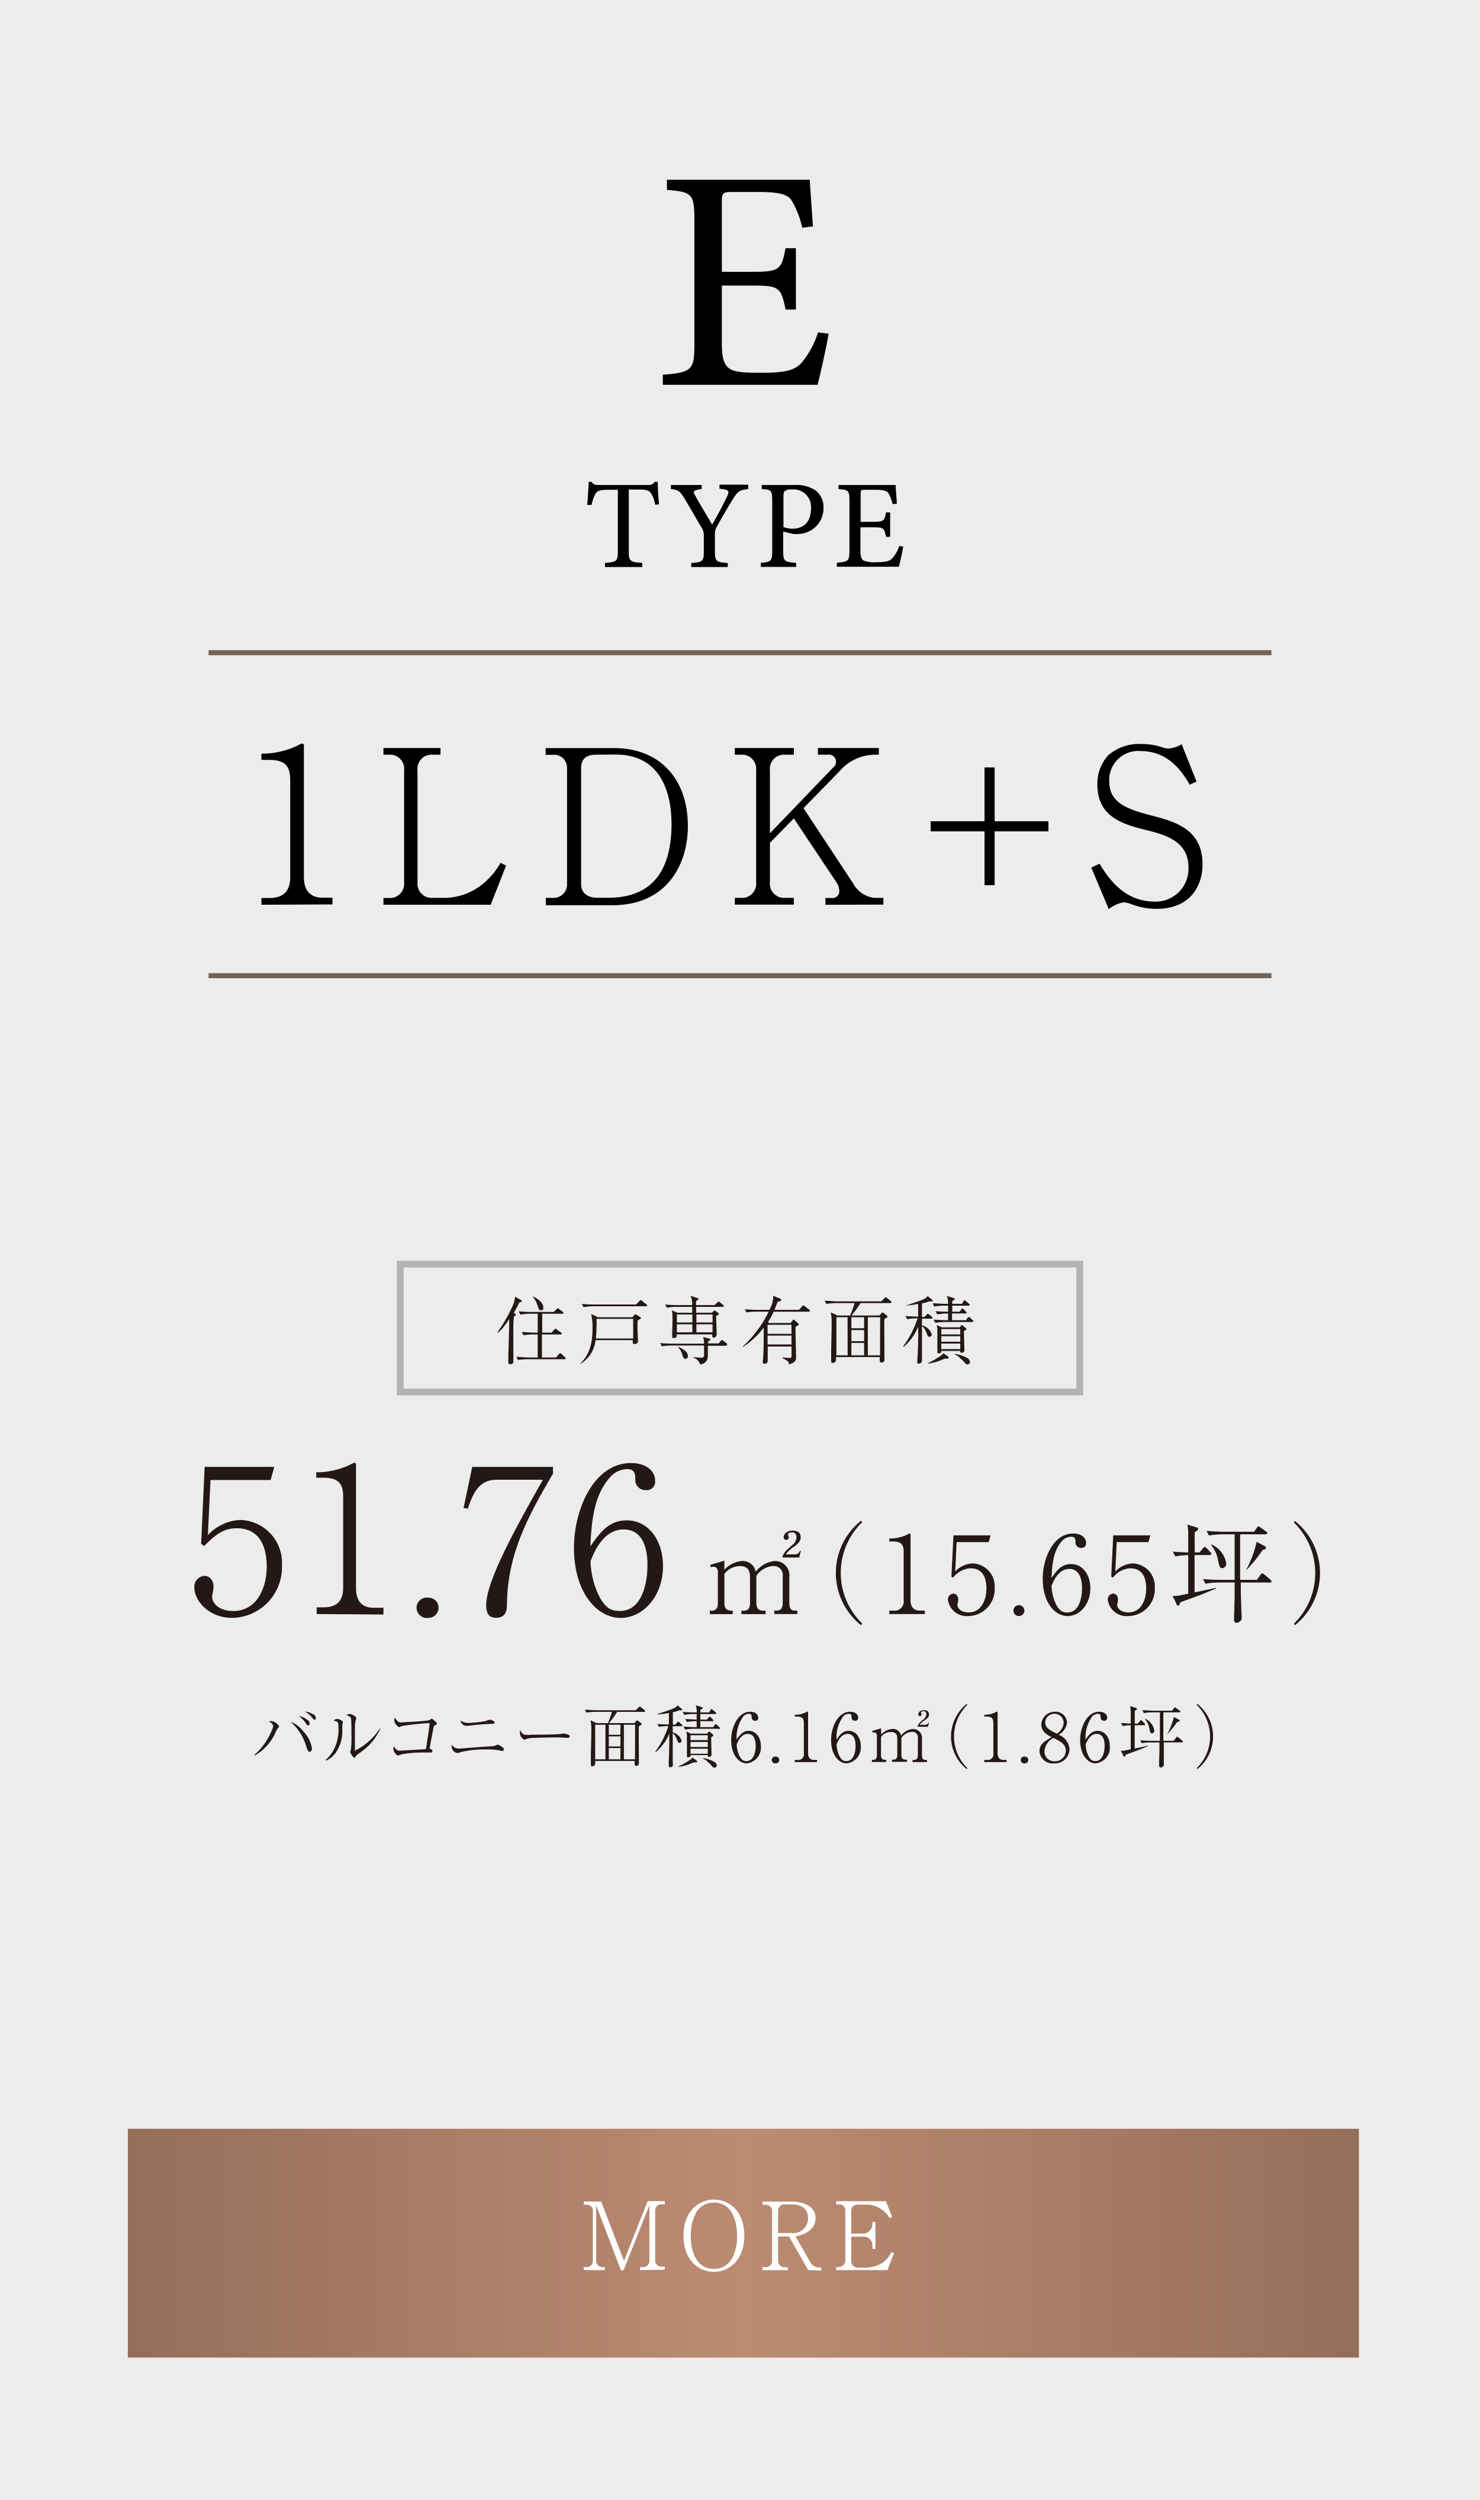 <svg xmlns="http://www.w3.org/2000/svg" xmlns:xlink="http://www.w3.org/1999/xlink" viewBox="0 0 220 371.53"><defs><style>.cls-1{fill:#ececec;}.cls-2,.cls-4{fill:none;stroke-miterlimit:10;}.cls-2{stroke:#736357;stroke-width:0.75px;}.cls-3{fill:#231815;}.cls-4{stroke:#b3b3b3;}.cls-5{fill:url(#名称未設定グラデーション_14);}.cls-6{fill:#fff;}</style><linearGradient id="名称未設定グラデーション_14" x1="19" y1="333.37" x2="202" y2="333.37" gradientUnits="userSpaceOnUse"><stop offset="0" stop-color="#956e5a"/><stop offset="0.5" stop-color="#bc8b72"/><stop offset="1" stop-color="#956e5a"/></linearGradient></defs><g id="レイヤー_2" data-name="レイヤー 2"><g id="レイヤー_1-2" data-name="レイヤー 1"><rect class="cls-1" width="220" height="371.53"/><path d="M38.86,134.46v-1H40c2.12,0,3.14-1,3.14-3.13v-14.4c0-2.08-.74-3-3.17-3H38.86V112h.52a12.5,12.5,0,0,0,4.89-1.21,1.72,1.72,0,0,1,.67-.29c.16,0,.23.16.23.32v19.46c0,1.82.73,3.13,2.81,3.13h1.44v1Z"/><path d="M72.94,134.46H57v-1h.83a2.12,2.12,0,0,0,2.24-2.33V114.5a2.1,2.1,0,0,0-2.24-2.34H57v-1h8.48v1H64.3a2.1,2.1,0,0,0-2.24,2.34v16.61a2.12,2.12,0,0,0,2.24,2.33H66a9.13,9.13,0,0,0,6-2.27,10.9,10.9,0,0,0,2.4-2.94l.83.41Z"/><path d="M81.14,133.44h1a2,2,0,0,0,2.15-2.08V114.18a1.93,1.93,0,0,0-2.18-2h-1v-1H91.31c6.63,0,10.94,4.44,10.94,11.61,0,5.54-3,11.74-11.23,11.74H81.14Zm7.42-21.28c-1.44,0-2.18.67-2.18,2v17.18c0,1.57,1.19,2.08,2.44,2.08h1.6c7.07,0,9.4-4.74,9.4-10.94,0-5-1.79-10.34-8.28-10.34Z"/><path d="M122.7,134.46v-1h1a1,1,0,0,0,1.06-1.06,2.4,2.4,0,0,0-.45-1.31L118,121.63l-3.55,3.62v5.86a2.11,2.11,0,0,0,2.24,2.33H118v1h-8.77v-1h.9a2.12,2.12,0,0,0,2.27-2.33V114.5a2.11,2.11,0,0,0-2.27-2.34h-.9v-1H118v1h-1.31a2.1,2.1,0,0,0-2.24,2.34v9.34l9.44-9.82a1.06,1.06,0,0,0-.87-1.86h-1.44v-1h9.06v1h-.48a7,7,0,0,0-5.38,2.47l-5.34,5.47,7.42,11.26a4.07,4.07,0,0,0,3.2,2.08h1.25v1Z"/><path d="M147.85,123.55v8h-1.5v-8h-8v-1.5h8v-8h1.5v8h8v1.5Z"/><path d="M171.89,135.07a10.6,10.6,0,0,1-3.65-.67,3.48,3.48,0,0,0-1.25-.29,4.8,4.8,0,0,0-2.17,1l-2.6-6.17,1.22-.58c1.18,1.89,3.49,5.63,8.22,5.63a4.87,4.87,0,0,0,5-5.12c0-4-3.72-4.89-6.63-5.6-3.32-.83-6.91-2-6.91-6.68a6.29,6.29,0,0,1,1.63-4.36,7,7,0,0,1,4.9-1.66,9.68,9.68,0,0,1,3,.45,2.78,2.78,0,0,0,1,.22,4.07,4.07,0,0,0,2-.64l2.21,5.54-1,.48c-1-1.67-3-5-7.29-5a4.31,4.31,0,0,0-4.68,4.55c0,3.26,2.95,4.13,6.15,5,4.09,1,7.71,2.3,7.71,7.29C178.8,130.53,177.77,135.07,171.89,135.07Z"/><line class="cls-2" x1="31" y1="97" x2="189" y2="97"/><line class="cls-2" x1="31" y1="145" x2="189" y2="145"/><path class="cls-3" d="M77.2,193.56a16.85,16.85,0,0,1-.82,1.54l.16.12c.13.09.15.1.15.16s-.21.26-.3.31a14.17,14.17,0,0,0-.08,1.89c0,.23,0,2.69,0,2.74,0,.26,0,1.43,0,1.67,0,0,0,.42,0,.46a.44.44,0,0,1-.44.29c-.27,0-.31-.12-.31-.31s0-.94,0-1.09c.08-1.86.11-3.67.14-5.31a13.14,13.14,0,0,1-1,1.36,3.54,3.54,0,0,1-.76.71l-.06,0a23.81,23.81,0,0,0,2.36-4.1,4.87,4.87,0,0,0,.33-1.3l.84.49c.12.07.16.1.16.18S77.48,193.51,77.2,193.56ZM83.93,202H78.42a8.29,8.29,0,0,0-1.41.12l-.27-.47c.59,0,1.26.09,1.84.09h1.35v-3.42h-.7a8.37,8.37,0,0,0-1.41.12l-.26-.48c.58,0,1.25.09,1.82.09h.55v-2.81H78.79a7.63,7.63,0,0,0-1.42.13l-.27-.49c.59.06,1.26.09,1.84.09h3.37l.43-.41c.09-.07.11-.13.16-.13a.43.43,0,0,1,.21.11l.54.41a.22.22,0,0,1,.11.16c0,.13-.11.13-.16.13h-3v2.81H82l.38-.44c.07-.07.11-.14.18-.14s.13.06.21.12l.62.44a.2.2,0,0,1,.11.16c0,.11-.11.13-.16.13H80.56v3.42h2.09l.45-.51c.07-.07.12-.13.18-.13s.13.06.19.12l.52.49a.25.25,0,0,1,.1.17C84.09,202,84,202,83.93,202Zm-3.5-7.27c-.29,0-.31-.08-.51-.67a3.88,3.88,0,0,0-.71-1.33l0-.06c.22.1,1.55.73,1.55,1.63C80.8,194.59,80.66,194.73,80.43,194.73Z"/><path class="cls-3" d="M94.77,196.27c0,.14,0,.27,0,1.41,0,.17.07,1.49.07,1.54a.5.5,0,0,1-.09.36.75.75,0,0,1-.45.18.24.24,0,0,1-.24-.26s0-.28,0-.34H88.53a4.69,4.69,0,0,1-2.38,3.61l0,0c1.22-1.21,1.93-2.57,1.93-5.4a9.3,9.3,0,0,0-.2-2.09l1,.48H94l.31-.33c.09-.11.12-.11.16-.11a.5.5,0,0,1,.18.09l.52.33a.15.15,0,0,1,.1.16C95.23,196,95.16,196,94.77,196.27ZM96,194.13H88.16a7.85,7.85,0,0,0-1.42.14l-.25-.49c.82.08,1.61.09,1.82.09h6.25l.5-.53c.11-.12.12-.14.16-.14a.45.45,0,0,1,.21.12l.66.53s.11.09.11.16S96.1,194.13,96,194.13ZM94.12,196H88.68a26.76,26.76,0,0,1-.1,2.92h5.54Z"/><path class="cls-3" d="M107.89,200h-2.67c0,.24,0,1.34,0,1.56a1.17,1.17,0,0,1-1.16,1.2,1.51,1.51,0,0,0-1-1v-.06l1.17.07c.43,0,.43-.21.43-.46s0-1.17,0-1.35H99.81a8.78,8.78,0,0,0-1.42.12l-.25-.48c.82.07,1.61.09,1.82.09h4.68a2.2,2.2,0,0,0-.14-1l1,.27c.06,0,.11,0,.11.11s-.24.25-.35.3v.28h1.55l.31-.36c.1-.11.13-.14.19-.14a.53.53,0,0,1,.21.11l.48.37s.11.1.11.16S108,200,107.89,200Zm-.41-5.78h-4v.87h2.34l.27-.24c.07-.06.1-.09.16-.09a.23.23,0,0,1,.12.06l.39.33s.08.07.08.13,0,.13-.38.27a1.47,1.47,0,0,0,0,.32c0,.45.06,1.73.07,2.21a2.65,2.65,0,0,1,0,.27.48.48,0,0,1-.43.45c-.26,0-.24-.29-.22-.49h-5.28c0,.23,0,.27,0,.32a.55.55,0,0,1-.44.23.22.22,0,0,1-.24-.25c0-.07,0-.39,0-.45,0-.36.05-1.3.05-2.22a7.79,7.79,0,0,0-.09-1.2l.8.35h2.21v-.87h-2.35a7.63,7.63,0,0,0-1.41.13l-.26-.48c.82.07,1.62.09,1.82.09h2.2a3.26,3.26,0,0,0-.22-1.38l.93.31c.16,0,.22.08.22.16s-.31.3-.36.32v.59h2.76l.41-.39c.14-.12.15-.13.19-.13s.13.06.21.12l.46.37a.23.23,0,0,1,.11.18C107.64,194.18,107.55,194.19,107.48,194.19Zm-6.86,1.13v1.19h2.3v-1.19Zm2.3,1.46h-2.3V198h2.3Zm-1,5.14c-.29,0-.35-.18-.49-.59a2.4,2.4,0,0,0-.66-1.16l0-.06c.7.31,1.49.72,1.49,1.38A.38.38,0,0,1,102,201.92Zm4-6.6h-2.4v1.19h2.4Zm0,1.46h-2.4V198h2.4Z"/><path class="cls-3" d="M120.18,194.94H115a12.76,12.76,0,0,1-.84,1.55l.16.13h3.21l.3-.4c0-.06.09-.1.14-.1a.3.3,0,0,1,.15.09l.49.43c.08.07.14.1.14.18s-.32.27-.5.37c0,.72.09,4.38.09,4.58s0,.72-1.07,1c0-.24-.07-.4-.18-.48a8,8,0,0,0-.8-.48l0-.09a6.94,6.94,0,0,0,1,.09c.35,0,.37-.07.37-.41s0-.93,0-1.29h-3.54c0,.33,0,1.78,0,2.08a.41.41,0,0,1-.12.36.63.63,0,0,1-.35.12c-.17,0-.26-.08-.26-.24s.07-.83.07-1c.07-1.46.05-1.7.07-4.13a12.3,12.3,0,0,1-3.11,2.89l0-.09a16.81,16.81,0,0,0,2.33-2.64,13.6,13.6,0,0,0,1.5-2.53h-1.86a8.69,8.69,0,0,0-1.42.12l-.26-.47c.82.06,1.62.08,1.83.08h1.83a4.09,4.09,0,0,0,.57-2.09l1,.42c.09.05.19.09.19.19a.17.17,0,0,1-.12.16,3,3,0,0,1-.42.14c-.13.35-.24.63-.47,1.18h3.66l.45-.51c.08-.09.12-.15.18-.15s.16.09.21.12l.67.52c.05,0,.11.1.11.17S120.25,194.94,120.18,194.94Zm-2.53,1.94H114.1v1.35h3.55Zm0,1.61H114.1v1.32h3.55Z"/><path class="cls-3" d="M132.33,193.66h-4.42a15.19,15.19,0,0,1-1.33,1.84h4.13l.31-.31c.1-.1.13-.13.19-.13a.34.34,0,0,1,.19.11l.43.34s.1.1.1.16a.11.11,0,0,1-.07.11c-.05.05-.34.2-.39.24s0,3.33,0,5.2c0,.13,0,.76,0,.86a.35.35,0,0,1-.08.27.5.5,0,0,1-.33.14c-.29,0-.29-.1-.29-.81h-6.5v.48a.48.48,0,0,1-.46.39.23.23,0,0,1-.26-.27c0-.14,0-.77,0-.93,0-1.29.07-3.34.07-4.63a6.89,6.89,0,0,0-.13-1.69l1,.47h1.88a16.2,16.2,0,0,0,.66-1.84h-2.77a8.88,8.88,0,0,0-1.42.12l-.27-.47c.58,0,1.27.09,1.84.09H131l.45-.44c.09-.09.17-.17.22-.17s.16.09.2.12l.56.47s.1.09.1.16S132.38,193.66,132.33,193.66Zm-6.34,2.1h-1.66v5.66H126Zm2.46,0h-1.89v1.64h1.89Zm0,1.91h-1.89v1.65h1.89Zm0,1.91h-1.89v1.84h1.89Zm2.39-3.82H129v5.66h1.81Z"/><path class="cls-3" d="M138.53,193.4l-.4,0a7.88,7.88,0,0,1-1.08.31v2h.41l.28-.33c.06-.08.13-.14.17-.14a.38.38,0,0,1,.21.12l.39.33a.26.26,0,0,1,.11.16c0,.1-.09.12-.17.12h-1.4v1a2,2,0,0,1,1.46,1.35.35.35,0,0,1-.35.35c-.2,0-.22-.05-.43-.58-.28-.71-.5-.89-.68-1v1.11c0,.59,0,3.61,0,3.74,0,.29,0,.4-.06.5a.47.47,0,0,1-.42.21c-.22,0-.23-.14-.23-.23s.05-.79.06-.93c.08-1.55.09-2,.09-4.34a7.77,7.77,0,0,1-2.15,3l-.08-.08a13.78,13.78,0,0,0,2.13-4.15,8.81,8.81,0,0,0-1.53.13l-.27-.47c1,.08,1.72.08,1.89.08v-1.89a10.31,10.31,0,0,1-1.83.24V194c.63-.15,2-.67,2.13-.7.81-.31.92-.43,1.11-.69l.7.59a.15.15,0,0,1,.06.13C138.68,193.4,138.56,193.4,138.53,193.4Zm2.13,8.52-.27,0a8.44,8.44,0,0,1-2.44.74l0-.07a13.81,13.81,0,0,0,1.72-1c.13-.08.49-.3.57-.5l.68.52a.18.18,0,0,1,.1.15C141,201.87,140.94,201.92,140.66,201.92Zm3.88-5.45h-4.1a8.28,8.28,0,0,0-1.4.13l-.27-.47c.62,0,1.22.07,1.83.07h.33v-1h-.19a8.6,8.6,0,0,0-1.42.14l-.25-.48c.72.06,1.2.08,1.86.08v-.9h-.63a8.5,8.5,0,0,0-1.42.13l-.25-.48c.6,0,1.22.08,1.82.08h.48a3.08,3.08,0,0,0-.17-1.17l1,.3c.06,0,.15.06.15.15s0,.13-.17.2l-.19.09v.43h1.42l.25-.38c.05-.07.09-.16.16-.16s.14.08.21.14l.45.38c.06.06.11.1.11.17s-.1.12-.17.12h-2.43v.9h1.08l.28-.34s.09-.14.16-.14.13.08.19.14l.32.32c0,.05.11.1.11.18s-.09.1-.17.1h-2v1h2.06l.26-.35c.06-.07.1-.13.18-.13a.33.33,0,0,1,.2.12l.37.36c.08.07.11.1.11.18S144.6,196.47,144.54,196.47Zm-1.25,1.34c0,.44.06,2.38.06,2.77,0,.19,0,.46-.41.46-.21,0-.21-.14-.21-.27h-2.81a.26.26,0,0,1,0,.21.62.62,0,0,1-.39.15c-.1,0-.19,0-.19-.19s0-.5,0-.59c0-.43,0-2.29,0-2.66a2.81,2.81,0,0,0-.1-.78l.73.35h2.68l.2-.23s.08-.11.12-.11.11.06.16.1l.45.36a.2.2,0,0,1,.08.14C143.66,197.64,143.45,197.73,143.29,197.81Zm-.55-.29h-2.82v.8h2.82Zm0,1.06h-2.82v.82h2.82Zm0,1.09h-2.82v.83h2.82Zm1.08,3.1c-.21,0-.32-.13-.64-.51l-.6-.56a1.89,1.89,0,0,0-.64-.41v-.09a5.71,5.71,0,0,1,1.78.59.75.75,0,0,1,.46.61A.35.35,0,0,1,143.82,202.77Z"/><rect class="cls-4" x="59.5" y="187.87" width="101" height="19"/><path class="cls-3" d="M107.67,233.29a4,4,0,0,1,2.66-1.3,1.92,1.92,0,0,1,2,1.6,4.11,4.11,0,0,1,2.81-1.6,2.11,2.11,0,0,1,2.19,2.34v3.86c0,.85.27,1.17.8,1.17h.38v.51h-3.42v-.51h.37c.68,0,.89-.47.89-1.17v-3.92a1.35,1.35,0,0,0-1.42-1.54,3.28,3.28,0,0,0-2.5,1.47v4c0,.62.19,1.17,1,1.17h.38v.51h-3.6v-.51h.37c.71,0,.91-.47.91-1.17v-3.81c0-1.09-.41-1.65-1.53-1.65a2.9,2.9,0,0,0-2.28,1.17v4.29c0,1.17.68,1.17,1.24,1.17v.51h-3.4v-.51h.28c.72,0,.91-.48.91-1.17v-4.63c0-.33-.21-.73-.59-.73a1.92,1.92,0,0,0-.47.06l-.08-.34,2.11-.62Zm8.66-1.82v-.21c.31-.66.48-.8,1.46-1.65a1.58,1.58,0,0,0,.61-1.22.65.65,0,0,0-.67-.67c-.21,0-.6.1-.6.32,0,.06.12.37.12.43a.38.38,0,1,1-.76,0c0-.45.45-1,1.32-1s1.21.38,1.21,1c0,.45-.22.83-.94,1.35A4.77,4.77,0,0,0,116.8,231h1.37a.73.73,0,0,0,.74-.53l.14,0-.25,1Z"/><path class="cls-3" d="M128,241.53A9.91,9.91,0,0,1,128,226l.16.22a10.49,10.49,0,0,0,0,15.05Z"/><path class="cls-3" d="M132.2,239.87v-.51h.56a1.37,1.37,0,0,0,1.57-1.57v-7.21c0-1-.37-1.5-1.58-1.5h-.55v-.43h.26a6.23,6.23,0,0,0,2.45-.61.91.91,0,0,1,.33-.14c.08,0,.11.08.11.16v9.73c0,.91.37,1.57,1.41,1.57h.72v.51Z"/><path class="cls-3" d="M143.91,240.17a2.82,2.82,0,0,1-3-2.4.86.86,0,0,1,.82-.93c.39,0,.71.34.71.88,0,.21-.12.66-.12.77,0,.56.6,1.14,1.67,1.14,2,0,2.64-2.07,2.64-3.51s-.4-3.05-2.39-3.05a3.53,3.53,0,0,0-2.57,1.4l-.24-.17.3-6.12h5.52l-.28,1h-4.77l-.21,4.37a3.68,3.68,0,0,1,1.23-.88,3.54,3.54,0,0,1,1.38-.32,3.4,3.4,0,0,1,3.26,3.59A4,4,0,0,1,143.91,240.17Z"/><path class="cls-3" d="M151.46,240.17a.81.81,0,1,1,.81-.81A.81.81,0,0,1,151.46,240.17Z"/><path class="cls-3" d="M158.7,240.17c-1.89,0-3.7-2-3.7-5.55,0-3,1.55-6.72,4.53-6.72,1.17,0,1.91.6,1.91,1.39a.67.67,0,0,1-.74.75.8.8,0,0,1-.83-.83c0-.42,0-.83-.66-.83a1.84,1.84,0,0,0-1.31.6c-1.4,1.51-1.51,3.77-1.59,5.53.76-1.06,1.44-2.07,2.9-2.07,1.73,0,2.87,1.6,2.87,3.6C162.08,238.44,160.49,240.17,158.7,240.17Zm.24-7c-1.65,0-2.39,1.89-2.63,2.53a6.92,6.92,0,0,0,.74,2.87c.54.94,1,1.07,1.62,1.07,1.76,0,2.17-2.24,2.17-3.6C160.84,235.16,160.68,233.16,158.94,233.16Z"/><path class="cls-3" d="M167.67,240.17a2.81,2.81,0,0,1-3-2.4.86.86,0,0,1,.81-.93c.39,0,.71.34.71.88,0,.21-.12.66-.12.77,0,.56.6,1.14,1.67,1.14,2,0,2.64-2.07,2.64-3.51s-.4-3.05-2.39-3.05a3.53,3.53,0,0,0-2.57,1.4l-.24-.17.3-6.12H171l-.29,1H166l-.21,4.37a3.68,3.68,0,0,1,1.23-.88,3.54,3.54,0,0,1,1.38-.32,3.4,3.4,0,0,1,3.26,3.59A4,4,0,0,1,167.67,240.17Z"/><path class="cls-3" d="M178.19,237.12l-2.74,1c-.1.3-.15.48-.34.48s-.13,0-.25-.29l-.56-1.14a3.8,3.8,0,0,0,1.24-.11l1.09-.22c0-.42,0-5.38,0-5.73a12.22,12.22,0,0,0-1.92.19l-.37-.71c.63.07,1.37.1,2.29.13,0-.46,0-2.45,0-2.85a5.59,5.59,0,0,0-.14-1.29l1.28.38c.17.05.33.1.33.24s0,.19-.51.51c0,.32,0,2.79,0,3h.72l.51-.61c.1-.11.18-.2.26-.2s.19.09.29.2l.54.56c.08.1.16.17.16.28s-.14.16-.24.16h-2.26c0,2.45,0,3.21,0,5.55,1.15-.22,1.28-.27,2.17-.45.61-.12.74-.17,1-.22l0,.11C180.23,236.28,179.75,236.52,178.19,237.12Zm10.67-1.94h-4.42c0,2,.05,2.62.07,3.54,0,.49.06,1.26.06,1.76s-.56.68-.77.68c-.36,0-.36-.33-.36-.52s.09-3.24.09-3.84c0-.24,0-1.36,0-1.62h-2.27a12.59,12.59,0,0,0-2.07.18l-.37-.69c.83.08,1.83.12,2.66.12h2.05c0-1.52,0-5.89,0-6.77h-1.75a12.57,12.57,0,0,0-2.06.18l-.37-.69c.83.07,1.82.13,2.66.13h4.4l.43-.58c.08-.11.14-.22.24-.22s.19.1.29.16l.83.61c.11.08.18.13.18.24s-.18.17-.26.17h-3.78c0,2.26,0,4.61,0,6.77h2.49l.57-.78c.07-.08.13-.19.23-.19s.17.08.3.17l.91.77c.08.07.16.13.16.24S188.93,235.18,188.86,235.18Zm-7.18-2.13c-.36,0-.42-.26-.6-1.07a5,5,0,0,0-1.05-2.37l.05-.08a3.74,3.74,0,0,1,2.2,2.82A.65.65,0,0,1,181.68,233.05Zm6-2.69a20.3,20.3,0,0,1-2.36,2.91l-.06,0a16.49,16.49,0,0,0,1.54-4.13l1.21.64a.32.32,0,0,1,.19.26C188.17,230.22,188.05,230.25,187.65,230.36Z"/><path class="cls-3" d="M192.33,241.31a10.49,10.49,0,0,0,0-15.05l.16-.22a9.91,9.91,0,0,1,0,15.49Z"/><rect class="cls-5" x="19" y="316.37" width="183" height="34"/><path class="cls-6" d="M95.14,337.37v-.45h.39a.92.92,0,0,0,1-1v-8.17l-3.84,9.64h-.39l-3.68-9.64v8.17a.92.92,0,0,0,1,1h.28v.45H86.78v-.45h.35a.92.92,0,0,0,1-1v-7.27a.92.92,0,0,0-1-1h-.35v-.47h2.58L92.75,336l3.52-8.88h2.55v.47H98.4a.92.92,0,0,0-1,1v7.27a.93.93,0,0,0,1,1h.42v.45Z"/><path class="cls-6" d="M106.13,337.63c-2.3,0-4.53-1.77-4.53-5.37s2.23-5.37,4.53-5.37,4.51,1.74,4.51,5.37S108.38,337.63,106.13,337.63Zm0-10.29a3,3,0,0,0-2.65,1.47,7.35,7.35,0,0,0-.8,3.59c0,1.83.66,4.79,3.45,4.79a3,3,0,0,0,2.6-1.43,6.45,6.45,0,0,0,.83-3.5C109.56,330.25,108.92,327.34,106.13,327.34Z"/><path class="cls-6" d="M120.14,337.37l-2.85-5h-1.63v3.56a.93.93,0,0,0,1,1h.43v.45h-3.74v-.45h.42a.93.93,0,0,0,1-1v-7.27a.92.92,0,0,0-1-1h-.42v-.47h4.31c1.68,0,3.58.61,3.58,2.47a2.37,2.37,0,0,1-1,1.9,4,4,0,0,1-2,.77l2.1,3.67a1.64,1.64,0,0,0,1.55,1h.21v.45Zm-2.38-9.76h-1.1a.93.93,0,0,0-1,1v3.25h2a2.2,2.2,0,0,0,2.46-2.16C120.14,328.25,119.08,327.61,117.76,327.61Z"/><path class="cls-6" d="M131.92,337.37H124.3v-.45h.35a1,1,0,0,0,1-1V328.6a.88.88,0,0,0-.94-1h-.42v-.47h7.39l.93,2.34-.37.17a4,4,0,0,0-3.27-2h-1.32c-.81,0-1.11.35-1.11,1v3.31h1.8a1.43,1.43,0,0,0,1.34-1.52v-.22h.45v4h-.45v-.49a1.27,1.27,0,0,0-1.34-1.32h-1.8V336a.94.94,0,0,0,1,1h1a5,5,0,0,0,2.51-.63,4,4,0,0,0,1.46-1.68l.37.17Z"/><path d="M123.17,49.59c-.24,1.6-1.27,6.19-1.64,7.6h-23v-1.5c4.31-.33,4.69-.71,4.69-4.5V32.81c0-4.12-.38-4.26-4.08-4.59v-1.5h21.23c.05,1,.29,4.26.47,6.93l-1.59.19a13.64,13.64,0,0,0-1.55-4c-.56-.94-1.83-1.31-5.06-1.31h-3.75c-1.45,0-1.59.14-1.59,1.5V40.4h4.4c4.22,0,4.46-.32,5.07-3.51h1.54V46h-1.54c-.66-3.37-1-3.56-5.07-3.56h-4.4V51c0,2.2.32,3.23,1.17,3.8s2.58.6,4.87.6c3.38,0,4.83-.37,5.86-1.54a13.18,13.18,0,0,0,2.39-4.46Z"/><path d="M97.37,75a4,4,0,0,0-.6-1.69c-.31-.43-.6-.56-2-.56H93.47V81.9c0,1.47.15,1.65,2,1.75v.62H89.93v-.62c1.74-.1,1.91-.26,1.91-1.75V72.79H90.62c-1.46,0-1.83.15-2.08.56a5.43,5.43,0,0,0-.6,1.69h-.65c.09-1.16.18-2.38.22-3.43h.43c.3.43.53.47,1,.47h7.43a1,1,0,0,0,.94-.47h.46c0,.88.1,2.27.19,3.36Z"/><path d="M111.22,72.68c-1.29.15-1.56.33-2.32,1.57s-1.43,2.35-2.33,4a1.9,1.9,0,0,0-.3,1.12v2.5c0,1.53.15,1.68,1.91,1.8v.6h-5.42v-.6c1.71-.12,1.86-.25,1.86-1.8V79.45a2.07,2.07,0,0,0-.39-1.13c-.72-1.22-1.39-2.42-2.39-4.07-.73-1.24-1-1.46-2.11-1.57v-.6h4.57v.6c-1.37.18-1.29.39-.94,1,.77,1.42,1.69,2.89,2.5,4.29.71-1.26,1.67-3,2.19-4.12.41-.9.4-1.07-1.1-1.22v-.6h4.27Z"/><path d="M118,72.08a5.28,5.28,0,0,1,3.19.77,3.15,3.15,0,0,1,1.22,2.66,3.81,3.81,0,0,1-3.68,3.84,4.24,4.24,0,0,1-.86,0L116.42,79v2.85c0,1.59.17,1.66,1.92,1.8v.6H113.1v-.6c1.54-.14,1.69-.27,1.69-1.82V74.5c0-1.65-.15-1.73-1.55-1.82v-.6Zm-1.54,6.24a3.76,3.76,0,0,0,1.39.25c1.24,0,2.7-.66,2.7-3a2.6,2.6,0,0,0-2.83-2.83,1.59,1.59,0,0,0-1.05.23c-.15.11-.21.33-.21.82Z"/><path d="M134.26,81.23c-.09.64-.5,2.47-.65,3H124.4v-.6c1.72-.14,1.87-.28,1.87-1.8V74.51c0-1.65-.15-1.7-1.63-1.83v-.6h8.5c0,.41.11,1.7.18,2.77l-.63.08a5.77,5.77,0,0,0-.62-1.62c-.23-.37-.73-.52-2-.52h-1.5c-.58,0-.64.06-.64.6v4.16h1.77c1.69,0,1.78-.13,2-1.4h.62v3.63h-.62c-.26-1.35-.39-1.42-2-1.42H127.9v3.43c0,.88.14,1.29.47,1.52a4.44,4.44,0,0,0,1.95.24c1.35,0,1.94-.15,2.35-.62a5.17,5.17,0,0,0,1-1.78Z"/><path class="cls-3" d="M37.8,260.81a9.53,9.53,0,0,0,2.81-4.22c0-.38-.33-.61-.65-.74a1.75,1.75,0,0,1,.42-.07,1.62,1.62,0,0,1,1.11.78c0,.06,0,.07-.15.24a2.16,2.16,0,0,0-.27.4,7.32,7.32,0,0,1-3.22,3.7ZM45,257.22a4.79,4.79,0,0,1,1.37,2.6c0,.2-.1.53-.33.53s-.34-.25-.52-.82a7.62,7.62,0,0,0-2.33-3.65A4,4,0,0,1,45,257.22Zm.75-1.61a.76.76,0,0,1,.27.54c0,.12,0,.26-.19.26s-.26-.12-.42-.4a4.6,4.6,0,0,0-1-1A3.09,3.09,0,0,1,45.7,255.61Zm.82-.84a.63.63,0,0,1,.37.55c0,.06,0,.27-.15.27s-.21-.1-.45-.4a3.31,3.31,0,0,0-1-.82A2.29,2.29,0,0,1,46.52,254.77Z"/><path class="cls-3" d="M48.39,261.57a5.5,5.5,0,0,0,1.4-1.91,6.47,6.47,0,0,0,.52-2.87c0-.85,0-.92-.71-1.08a.71.71,0,0,1,.5-.25c.31,0,.87.26.87.48,0,.06-.07.32-.08.38s0,.82,0,.95a5.62,5.62,0,0,1-1,3.23,3.44,3.44,0,0,1-1.39,1.14Zm8.14-4.64a8.4,8.4,0,0,1-2.79,3.38c-.11.09-.65.45-.73.55-.25.33-.28.37-.38.37s-.57-.72-.57-.82.09-.34.1-.39a14.28,14.28,0,0,0,.08-2.24c0-.42,0-1.95-.05-2.29s-.08-.35-.67-.59a.93.93,0,0,1,.47-.18,1.73,1.73,0,0,1,.87.42.26.26,0,0,1,.1.2,3.58,3.58,0,0,1-.09.35,4.06,4.06,0,0,0-.11.74c0,.66,0,2.85,0,3.58,0,.15,0,.17,0,.17a9.72,9.72,0,0,0,3.72-3.31Z"/><path class="cls-3" d="M64.28,260.23c0,.22-.19.22-.33.22l-1.2,0a16.78,16.78,0,0,0-3.07.27,4.28,4.28,0,0,1-.46.17c-.35,0-.75-.65-.75-1a.7.7,0,0,1,.09-.33c.35.51.52.62.83.62l3.92-.23c.31-1.93.54-3.38.54-3.77,0-.09,0-.1-.11-.1a37.92,37.92,0,0,0-4,.43c-.06,0-.31.16-.36.16-.27,0-.77-.59-.77-1a.89.89,0,0,1,.09-.41,2,2,0,0,0,.39.51.59.59,0,0,0,.48.2c.51,0,3.69-.2,4.09-.29a.88.88,0,0,0,.4-.2.17.17,0,0,1,.13-.05c.09,0,.47.36.57.45s.17.17.17.28-.07.14-.28.25a.32.32,0,0,0-.19.26c-.12.55-.28,1.42-.61,3.2C64,259.9,64.28,260,64.28,260.23Z"/><path class="cls-3" d="M68.22,259.86h.12c2.48-.19,2.75-.21,5-.36a2.64,2.64,0,0,0,.4-.13c.22-.08.24-.09.29-.09s.87.39.87.69a.24.24,0,0,1-.22.25c-.1,0-.56-.12-.66-.13a11.93,11.93,0,0,0-1.75-.1,15.28,15.28,0,0,0-3.79.4,1.89,1.89,0,0,1-.49.14,1,1,0,0,1-.84-1.07c0-.06,0-.1,0-.2A1.13,1.13,0,0,0,68.22,259.86Zm1.34-3.81a16.22,16.22,0,0,0,2.61-.27,5.75,5.75,0,0,1,.67-.21c.11,0,.67.18.67.42s-.09.17-.61.21a30.2,30.2,0,0,0-3.28.28l-.3,0a.89.89,0,0,1-.86-.79A1.93,1.93,0,0,0,69.56,256.05Z"/><path class="cls-3" d="M77.94,257.8a4.79,4.79,0,0,0,1.12,0c.18,0,3.49,0,4.19-.1a.8.8,0,0,0,.32-.07.58.58,0,0,1,.19,0s.93.1.93.39-.26.24-.53.24l-1.3-.06c-.6,0-3.43.05-3.92.1a2.84,2.84,0,0,0-.69.14.94.94,0,0,1-.31.09c-.07,0-.13,0-.37-.29a1.1,1.1,0,0,1-.29-.72.76.76,0,0,1,.08-.39A1,1,0,0,0,77.94,257.8Z"/><path class="cls-3" d="M95.74,254.41h-4a15,15,0,0,1-1.21,1.67h3.75l.28-.28c.09-.09.12-.12.18-.12s.12.06.17.1l.39.31a.26.26,0,0,1,.09.15.12.12,0,0,1-.06.1s-.31.18-.36.21,0,3,0,4.73c0,.12,0,.69,0,.78a.32.32,0,0,1-.08.25.46.46,0,0,1-.3.12c-.26,0-.26-.09-.26-.73H88.48v.43a.43.43,0,0,1-.42.36.21.21,0,0,1-.23-.25c0-.12,0-.7,0-.84,0-1.17.07-3,.07-4.21a6.23,6.23,0,0,0-.12-1.54l.88.43h1.71a15.17,15.17,0,0,0,.6-1.67H88.47a8.17,8.17,0,0,0-1.29.11l-.24-.43c.52,0,1.15.08,1.67.08H94.5l.41-.4c.08-.08.15-.15.2-.15s.14.08.18.11l.51.42a.26.26,0,0,1,.09.15C95.89,254.41,95.79,254.41,95.74,254.41ZM90,256.32H88.47v5.14H90Zm2.24,0H90.5v1.49h1.72Zm0,1.73H90.5v1.5h1.72Zm0,1.74H90.5v1.67h1.72Zm2.17-3.47H92.74v5.14h1.65Z"/><path class="cls-3" d="M101.38,254.17l-.36,0a7,7,0,0,1-1,.29v1.84h.37l.25-.3c.06-.07.12-.13.16-.13a.38.38,0,0,1,.19.11l.35.3a.22.22,0,0,1,.1.15c0,.09-.08.11-.15.11H100v.93a1.81,1.81,0,0,1,1.32,1.23.32.32,0,0,1-.32.32c-.18,0-.2-.05-.39-.53-.25-.64-.45-.81-.61-.9v1c0,.54,0,3.28,0,3.4a.94.94,0,0,1,0,.45.44.44,0,0,1-.38.2c-.2,0-.21-.13-.21-.21s0-.72,0-.85c.07-1.41.08-1.86.08-3.94a7,7,0,0,1-2,2.72l-.07-.07a12.62,12.62,0,0,0,1.93-3.77,7.48,7.48,0,0,0-1.39.12l-.24-.43c.88.07,1.56.07,1.71.07v-1.72a9.32,9.32,0,0,1-1.66.22v-.08c.57-.14,1.85-.61,1.94-.64.73-.28.83-.39,1-.62l.63.53a.14.14,0,0,1,.06.12C101.52,254.17,101.41,254.17,101.38,254.17Zm1.94,7.75-.25,0a7.57,7.57,0,0,1-2.22.67l0-.06a13.5,13.5,0,0,0,1.56-.88c.12-.08.45-.28.52-.46l.62.47a.18.18,0,0,1,.09.14C103.6,261.87,103.57,261.92,103.32,261.92Zm3.52-5h-3.72a7.82,7.82,0,0,0-1.28.12l-.24-.43c.56,0,1.11.07,1.66.07h.3v-.89h-.17a7.93,7.93,0,0,0-1.29.12l-.23-.43c.66,0,1.09.07,1.69.07v-.82H103a7.93,7.93,0,0,0-1.29.12l-.23-.44c.55.05,1.11.08,1.66.08h.43a3,3,0,0,0-.15-1.07l.88.28s.14,0,.14.13-.05.12-.16.18l-.17.09v.39h1.29l.23-.35c0-.06.08-.14.14-.14s.13.07.19.12l.41.35c.06.05.1.09.1.15s-.09.11-.15.11H104.1v.82h1l.25-.31s.09-.13.15-.13.12.08.17.13l.29.29c0,.05.1.09.1.17s-.08.09-.15.09H104.1v.89H106l.24-.32c.05-.06.09-.12.16-.12a.3.3,0,0,1,.18.11l.34.33c.07.06.1.09.1.16S106.9,257,106.84,257Zm-1.13,1.22c0,.4.05,2.16.05,2.52,0,.17,0,.42-.37.42-.19,0-.19-.13-.19-.25h-2.56a.24.24,0,0,1,0,.19.58.58,0,0,1-.36.14c-.09,0-.17,0-.17-.17s0-.46,0-.54c0-.39,0-2.08,0-2.42a2.58,2.58,0,0,0-.09-.71l.66.32h2.44l.18-.21s.07-.1.11-.1.1.06.14.09l.41.33a.17.17,0,0,1,.07.13C106,258,105.85,258.11,105.71,258.18Zm-.5-.26h-2.57v.72h2.57Zm0,1h-2.57v.75h2.57Zm0,1h-2.57v.76h2.57Zm1,2.82c-.19,0-.29-.12-.58-.46l-.55-.51a1.73,1.73,0,0,0-.58-.38v-.08a5,5,0,0,1,1.62.54c.14.08.42.24.42.55A.33.33,0,0,1,106.19,262.69Z"/><path class="cls-3" d="M111,262.06c-1.18,0-2.31-1.27-2.31-3.47,0-1.88,1-4.2,2.83-4.2.73,0,1.19.38,1.19.87a.42.42,0,0,1-.46.47.5.5,0,0,1-.52-.52c0-.26,0-.52-.41-.52a1.16,1.16,0,0,0-.82.38,5.31,5.31,0,0,0-1,3.45c.47-.66.9-1.29,1.81-1.29,1.08,0,1.79,1,1.79,2.25A2.36,2.36,0,0,1,111,262.06Zm.15-4.38c-1,0-1.49,1.18-1.64,1.58a4.21,4.21,0,0,0,.46,1.79c.34.59.62.67,1,.67,1.1,0,1.36-1.4,1.36-2.25C112.34,258.93,112.24,257.68,111.15,257.68Z"/><path class="cls-3" d="M115.33,262.06a.51.51,0,1,1,0-1,.49.49,0,0,1,.5.5A.5.5,0,0,1,115.33,262.06Z"/><path class="cls-3" d="M118.14,261.87v-.32h.35a.85.85,0,0,0,1-1v-4.5c0-.65-.23-.94-1-.94h-.34v-.27h.16a3.89,3.89,0,0,0,1.53-.38.53.53,0,0,1,.21-.09s.07.05.07.1v6.08c0,.57.23,1,.88,1h.45v.32Z"/><path class="cls-3" d="M125.85,262.06c-1.18,0-2.31-1.27-2.31-3.47,0-1.88,1-4.2,2.83-4.2.73,0,1.19.38,1.19.87a.42.42,0,0,1-.46.47.5.5,0,0,1-.52-.52c0-.26,0-.52-.41-.52a1.16,1.16,0,0,0-.82.38,5.31,5.31,0,0,0-1,3.45c.47-.66.9-1.29,1.81-1.29,1.08,0,1.79,1,1.79,2.25A2.36,2.36,0,0,1,125.85,262.06Zm.15-4.38c-1,0-1.49,1.18-1.64,1.58a4.21,4.21,0,0,0,.46,1.79c.34.59.62.67,1,.67,1.1,0,1.36-1.4,1.36-2.25C127.19,258.93,127.09,257.68,126,257.68Z"/><path class="cls-3" d="M131,257.76a2.49,2.49,0,0,1,1.66-.81,1.2,1.2,0,0,1,1.27,1,2.53,2.53,0,0,1,1.75-1,1.32,1.32,0,0,1,1.37,1.46v2.41c0,.53.17.73.5.73h.24v.32h-2.14v-.32h.23c.43,0,.56-.29.56-.73v-2.45a.84.84,0,0,0-.89-1,2,2,0,0,0-1.56.92v2.49c0,.39.12.73.6.73h.24v.32h-2.25v-.32h.23c.44,0,.57-.29.57-.73v-2.38c0-.68-.26-1-1-1a1.81,1.81,0,0,0-1.42.73v2.68c0,.73.42.73.77.73v.32h-2.12v-.32h.17c.45,0,.57-.3.57-.73v-2.89c0-.21-.13-.46-.37-.46a1.11,1.11,0,0,0-.29,0l-.05-.21,1.32-.39Zm5.41-1.14v-.13c.19-.41.3-.5.91-1a1,1,0,0,0,.38-.76.4.4,0,0,0-.42-.42c-.13,0-.37.06-.37.2s.07.23.07.27a.22.22,0,0,1-.24.25c-.21,0-.23-.17-.23-.26,0-.28.28-.61.82-.61s.76.24.76.62-.14.52-.59.84a3.12,3.12,0,0,0-.8.71h.86A.45.45,0,0,0,138,256l.09,0-.16.63Z"/><path class="cls-3" d="M143.7,262.91a6.19,6.19,0,0,1,0-9.68l.1.14a6.55,6.55,0,0,0,0,9.4Z"/><path class="cls-3" d="M146.31,261.87v-.32h.35a.85.85,0,0,0,1-1v-4.5c0-.65-.23-.94-1-.94h-.34v-.27h.16a3.89,3.89,0,0,0,1.53-.38.53.53,0,0,1,.21-.09s.07.05.07.1v6.08c0,.57.23,1,.88,1h.45v.32Z"/><path class="cls-3" d="M152.35,262.06a.51.51,0,1,1,0-1,.49.49,0,0,1,.5.5A.5.5,0,0,1,152.35,262.06Z"/><path class="cls-3" d="M156.69,262.06a1.94,1.94,0,0,1-2.17-1.81c0-1,.75-1.49,1.81-2.08-.56-.28-1.54-.78-1.54-1.9a2,2,0,0,1,2-1.88,1.69,1.69,0,0,1,1.82,1.59,2.34,2.34,0,0,1-1.26,1.83,2.5,2.5,0,0,1,1.63,2.11A2.16,2.16,0,0,1,156.69,262.06Zm-.1-3.77a2.4,2.4,0,0,0-1.33,1.93,1.44,1.44,0,0,0,1.51,1.53,1.59,1.59,0,0,0,1.66-1.59C158.43,259.22,157.67,258.81,156.59,258.29Zm.16-3.6a1.33,1.33,0,0,0-1.38,1.31,1.18,1.18,0,0,0,.58,1,5.26,5.26,0,0,0,1.16.64,2.06,2.06,0,0,0,1-1.58A1.35,1.35,0,0,0,156.75,254.69Z"/><path class="cls-3" d="M162.87,262.06c-1.18,0-2.31-1.27-2.31-3.47,0-1.88,1-4.2,2.83-4.2.73,0,1.19.38,1.19.87a.42.42,0,0,1-.46.47.5.5,0,0,1-.52-.52c0-.26,0-.52-.41-.52a1.16,1.16,0,0,0-.82.38,5.31,5.31,0,0,0-1,3.45c.47-.66.9-1.29,1.81-1.29,1.08,0,1.79,1,1.79,2.25A2.36,2.36,0,0,1,162.87,262.06Zm.15-4.38c-1,0-1.49,1.18-1.64,1.58a4.21,4.21,0,0,0,.46,1.79c.34.59.62.67,1,.67,1.1,0,1.36-1.4,1.36-2.25C164.21,258.93,164.11,257.68,163,257.68Z"/><path class="cls-3" d="M169.05,260.15l-1.71.62c-.06.19-.09.3-.21.3s-.08,0-.16-.18l-.35-.71a2.52,2.52,0,0,0,.78-.07l.68-.14c0-.26,0-3.36,0-3.58a7.32,7.32,0,0,0-1.2.12l-.23-.44c.39,0,.85.06,1.43.08,0-.29,0-1.53,0-1.78a3.59,3.59,0,0,0-.09-.81l.8.24c.11,0,.21.06.21.15s0,.12-.32.32c0,.2,0,1.74,0,1.88h.45l.32-.38c.06-.07.11-.13.16-.13s.12.06.18.13l.34.35c0,.06.1.1.1.17s-.09.1-.15.1h-1.41c0,1.53,0,2,0,3.47l1.36-.28.62-.14v.07C170.33,259.63,170,259.78,169.05,260.15Zm6.67-1.21H173c0,1.25,0,1.64,0,2.21,0,.31,0,.79,0,1.1s-.35.43-.48.43-.23-.21-.23-.33.06-2,.06-2.4c0-.15,0-.85,0-1H171a8,8,0,0,0-1.29.11l-.23-.43c.52.05,1.14.08,1.66.08h1.28c0-.95,0-3.68,0-4.23h-1.09a8,8,0,0,0-1.29.11l-.23-.43c.52,0,1.14.08,1.66.08h2.75l.27-.36c.05-.07.09-.14.15-.14s.12.06.18.1l.52.38c.07,0,.11.08.11.15s-.11.11-.16.11h-2.36c0,1.41,0,2.88,0,4.23h1.55l.36-.49s.08-.12.14-.12.11.05.19.11l.57.48s.1.08.1.15S175.76,258.94,175.72,258.94Zm-4.49-1.33c-.22,0-.26-.16-.37-.67a3.19,3.19,0,0,0-.66-1.48l0-.05a2.35,2.35,0,0,1,1.38,1.76A.41.41,0,0,1,171.23,257.61Zm3.73-1.68a12.73,12.73,0,0,1-1.47,1.82l0,0a10.14,10.14,0,0,0,1-2.58l.76.4a.21.21,0,0,1,.12.16C175.29,255.84,175.21,255.86,175,255.93Z"/><path class="cls-3" d="M177.89,262.77a6.55,6.55,0,0,0,0-9.4l.1-.14a6.19,6.19,0,0,1,0,9.68Z"/><path class="cls-3" d="M34.53,240.44c-3.57,0-5.64-2.61-5.64-4.5a1.61,1.61,0,0,1,1.53-1.74c.72,0,1.32.63,1.32,1.65,0,.39-.21,1.23-.21,1.44,0,1.05,1.11,2.13,3.12,2.13,3.81,0,5-3.87,5-6.57,0-2.52-.75-5.73-4.47-5.73-2.1,0-3.36,1.17-4.83,2.64l-.45-.33L30.42,218H40.77l-.54,1.95H31.29l-.39,8.19a6.73,6.73,0,0,1,2.31-1.65,6.49,6.49,0,0,1,2.58-.6,6.37,6.37,0,0,1,6.12,6.72A7.53,7.53,0,0,1,34.53,240.44Z"/><path class="cls-3" d="M47.07,239.87v-1h1c2,0,2.94-.9,2.94-2.94v-13.5c0-1.95-.69-2.82-3-2.82h-1v-.81h.48a11.68,11.68,0,0,0,4.59-1.14,1.6,1.6,0,0,1,.63-.27c.15,0,.21.15.21.3V236c0,1.71.69,2.94,2.64,2.94H57v1Z"/><path class="cls-3" d="M63.69,240.44a1.52,1.52,0,1,1,0-3,1.48,1.48,0,0,1,1.5,1.5A1.51,1.51,0,0,1,63.69,240.44Z"/><path class="cls-3" d="M75.36,238.43c0,.57,0,2-1.62,2-.69,0-1.47-.24-1.47-1.89,0-3.66,4.65-11.94,8.43-18.63H73.8c-2.7,0-3.54,2.19-4.26,4.29l-.63-.09L70.2,218h12v1C78.42,225.44,75.42,231.05,75.36,238.43Z"/><path class="cls-3" d="M92.25,240.44c-3.54,0-6.93-3.81-6.93-10.41,0-5.64,2.91-12.6,8.49-12.6,2.19,0,3.57,1.14,3.57,2.61A1.25,1.25,0,0,1,96,221.45a1.49,1.49,0,0,1-1.56-1.56c0-.78-.06-1.56-1.23-1.56a3.47,3.47,0,0,0-2.46,1.14c-2.61,2.82-2.82,7.05-3,10.35,1.41-2,2.7-3.87,5.43-3.87,3.24,0,5.37,3,5.37,6.75C98.58,237.2,95.61,240.44,92.25,240.44Zm.45-13.14c-3.09,0-4.47,3.54-4.92,4.74a12.64,12.64,0,0,0,1.38,5.37c1,1.77,1.86,2,3,2,3.3,0,4.08-4.2,4.08-6.75C96.27,231.05,96,227.3,92.7,227.3Z"/></g></g></svg>